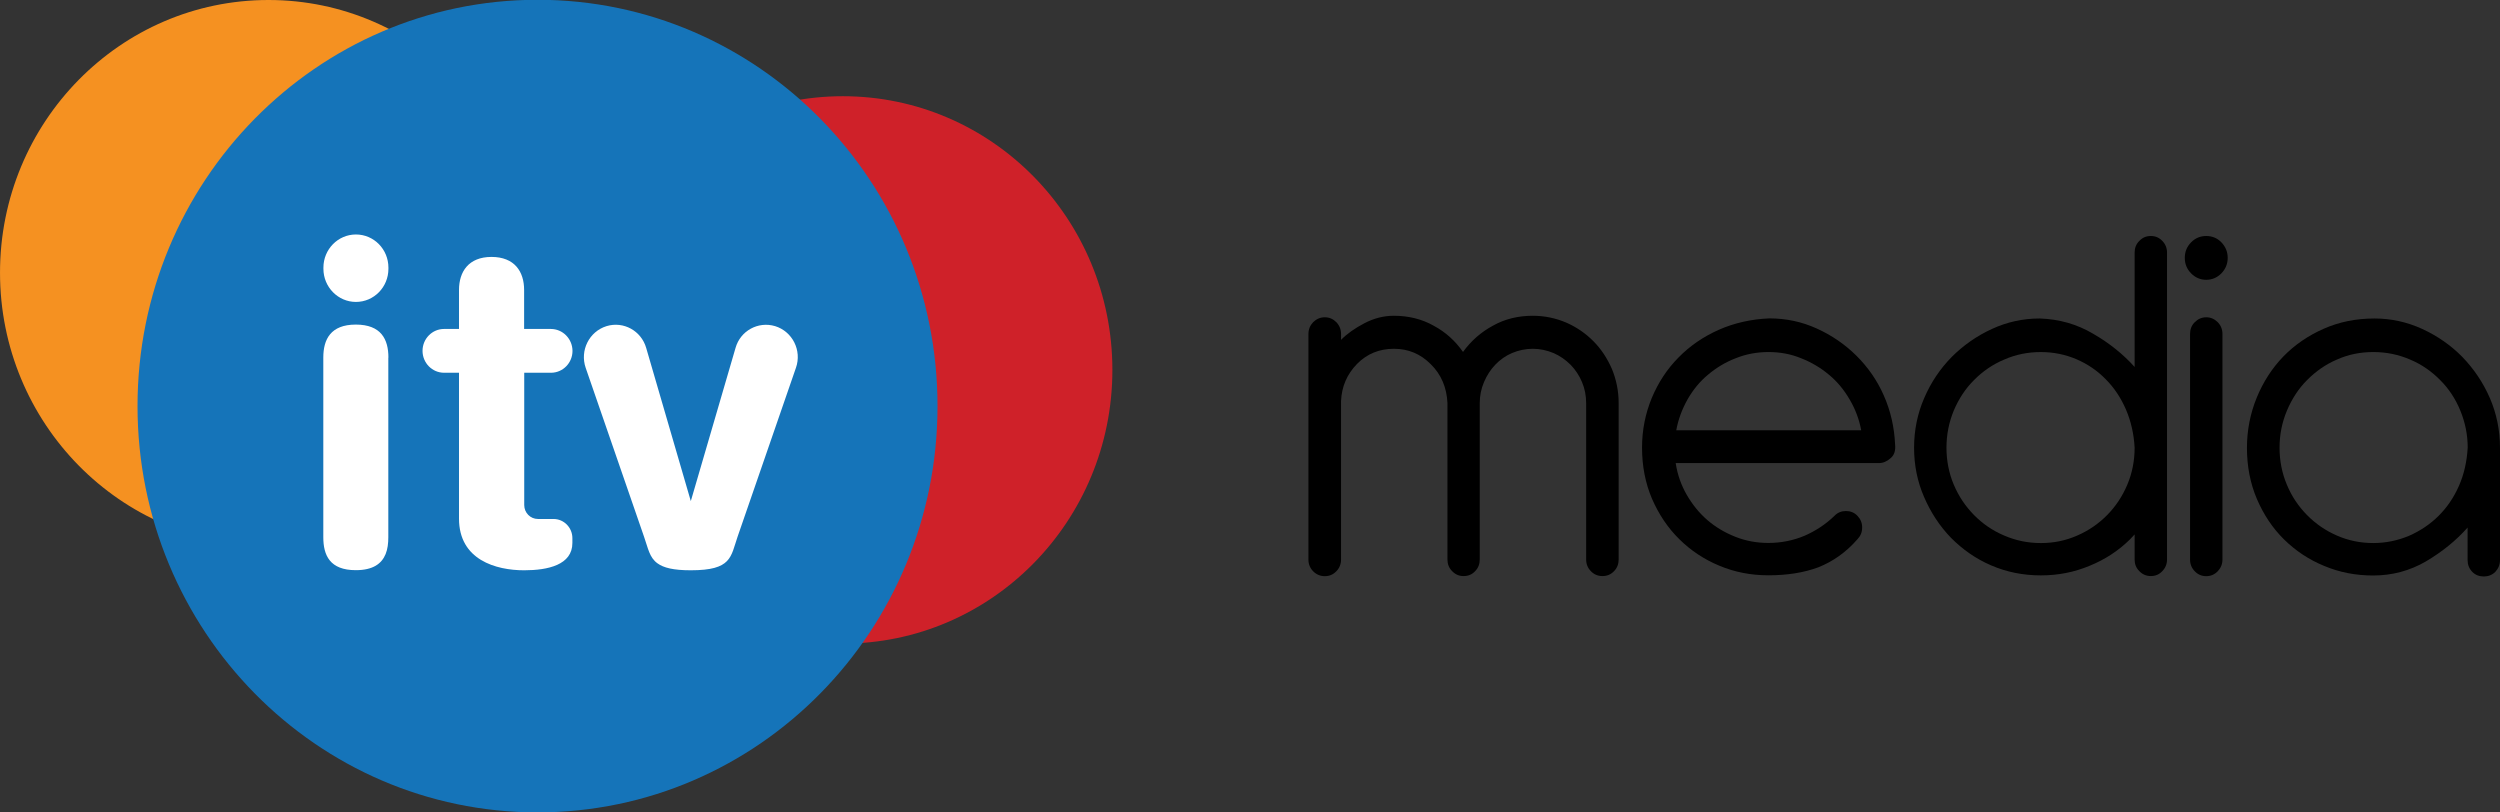 <?xml version="1.0" encoding="UTF-8"?>
<svg enable-background="new 0 0 240 78" version="1.1" viewBox="0 0 240 78" xml:space="preserve" xmlns="http://www.w3.org/2000/svg" xmlns:xlink="http://www.w3.org/1999/xlink">
<rect x="0" y="0" width="240" height="78" fill="#333333" stroke="none"/>
<style type="text/css">
	.st0{clip-path:url(#SVGID_00000093160769791827765290000010801129320796436897_);}
	.st1{fill:#F59121;}
	.st2{fill:#CF2129;}
	.st3{fill:#1574B9;}
	.st4{fill:#FFFFFF;}
</style>

	<defs>
		<rect id="a" width="240" height="78"/>
	</defs>
	<clipPath id="b">
		<use xlink:href="#a"/>
	</clipPath>
	<g clip-path="url(#b)">
		<path class="st1" d="m51.551 26.181c0 14.445-11.544 26.181-25.775 26.181-14.231 0-25.775-11.736-25.775-26.181 0-14.456 11.544-26.181 25.775-26.181 14.232 0 25.775 11.726 25.775 26.181z"/>
		<path class="st2" d="m55.042 35.512c0-14.508 11.585-26.275 25.868-26.275 14.293 0 25.879 11.757 25.879 26.275 0 14.518-11.585 26.275-25.879 26.275-14.273 0.01-25.868-11.757-25.868-26.275z"/>
		<path class="st3" d="m51.602 77.989c21.208 0 38.4-17.463 38.4-39.005s-17.193-39.005-38.4-39.005c-21.208 0-38.4 17.463-38.4 39.005s17.192 39.005 38.4 39.005z"/>
		<path class="st4" d="m37.288 34.329c0-1.757-0.7-3.169-3.131-3.169-2.42 0-3.12 1.423-3.12 3.169v17.238c0 1.747 0.628 3.169 3.12 3.169 1.648 0 2.482-0.617 2.863-1.548 0.196-0.481 0.258-1.036 0.258-1.621v-17.238h0.01z"/>
		<path class="st4" d="m52.879 31.579h-2.564v-3.745c0-1.757-0.916-3.169-3.131-3.169-2.204 0-3.12 1.423-3.12 3.169v3.745h-1.431c-1.143 0-2.07 0.941-2.07 2.102 0 1.161 0.927 2.103 2.07 2.103h1.431v14.006c0 3.964 3.553 4.958 6.251 4.958 2.276 0 4.634-0.512 4.634-2.625v-0.46c0-1.015-0.814-1.841-1.812-1.841h-1.493c-0.731 0-1.318-0.596-1.318-1.339v-12.698h2.564c1.143 0 2.07-0.941 2.07-2.103-0.01-1.161-0.937-2.102-2.08-2.102z"/>
		<path class="st4" d="m74.402 31.307c-1.627-0.481-3.326 0.45-3.79 2.092l-4.294 14.707-4.284-14.707c-0.474-1.642-2.173-2.584-3.8-2.092-1.668 0.513-2.585 2.333-2.008 4.006l5.602 16.213c0.391 1.109 0.515 1.998 1.287 2.552 0.587 0.429 1.524 0.669 3.203 0.669 3.934 0 3.821-1.276 4.49-3.222l0.958-2.772 4.644-13.441c0.587-1.663-0.33-3.494-2.008-4.006z"/>
		<path class="st4" d="m34.168 22.51c-1.72 0-3.12 1.423-3.12 3.18v0.115c0 1.747 1.4 3.18 3.12 3.18 1.73 0 3.12-1.423 3.12-3.18v-0.115c1e-7 -1.757-1.39-3.18-3.12-3.18z"/>
		<path d="m125.61 32.06c0-0.439 0.155-0.816 0.453-1.13 0.309-0.303 0.68-0.471 1.113-0.471 0.442 0 0.813 0.167 1.112 0.471 0.298 0.314 0.453 0.69 0.453 1.13v0.565c0.576-0.586 1.318-1.109 2.234-1.59 0.917-0.481 1.864-0.722 2.832-0.722 1.411 0 2.688 0.314 3.821 0.952 1.153 0.617 2.08 1.464 2.821 2.521 0.773-1.067 1.73-1.904 2.873-2.521 1.133-0.638 2.41-0.952 3.821-0.952 1.143 0 2.214 0.23 3.223 0.659 0.999 0.439 1.874 1.046 2.605 1.789 0.742 0.743 1.329 1.642 1.772 2.657 0.422 1.025 0.648 2.113 0.648 3.274v15.021c0 0.439-0.144 0.816-0.442 1.119-0.309 0.324-0.68 0.471-1.112 0.471-0.443 0-0.814-0.157-1.113-0.471-0.298-0.303-0.453-0.68-0.453-1.119v-15.021c0-0.711-0.134-1.391-0.401-2.019-0.258-0.617-0.629-1.182-1.102-1.663-0.474-0.471-1.02-0.858-1.638-1.119-0.628-0.262-1.287-0.408-1.987-0.408s-1.359 0.146-1.988 0.408c-0.617 0.262-1.153 0.648-1.606 1.119-0.453 0.471-0.813 1.036-1.081 1.663-0.268 0.628-0.412 1.297-0.412 2.019v15.021c0 0.439-0.144 0.816-0.443 1.119-0.299 0.324-0.669 0.471-1.112 0.471-0.433 0-0.793-0.157-1.092-0.471-0.309-0.303-0.453-0.68-0.453-1.119v-15.021c-0.072-1.496-0.597-2.74-1.596-3.724-0.989-0.994-2.162-1.485-3.542-1.485-1.401 0-2.585 0.481-3.543 1.454-0.957 0.983-1.472 2.165-1.534 3.556v15.23c0 0.439-0.155 0.816-0.453 1.119-0.309 0.324-0.68 0.471-1.112 0.471-0.423 0-0.804-0.157-1.113-0.471-0.298-0.303-0.453-0.68-0.453-1.119v-21.663z"/>
		<path d="m160.87 44.476c0.164 1.088 0.525 2.103 1.06 3.033 0.536 0.92 1.195 1.747 1.988 2.427 0.793 0.68 1.678 1.203 2.688 1.6 0.998 0.398 2.059 0.586 3.161 0.586 1.236 0 2.399-0.241 3.47-0.69 1.071-0.471 2.029-1.098 2.873-1.914 0.299-0.314 0.67-0.46 1.102-0.46 0.433 0 0.803 0.146 1.102 0.46 0.299 0.314 0.453 0.669 0.453 1.119 0 0.46-0.154 0.816-0.453 1.13-1.102 1.266-2.358 2.134-3.738 2.688-1.4 0.523-3.007 0.774-4.809 0.774-1.668 0-3.244-0.303-4.706-0.92-1.452-0.596-2.739-1.454-3.841-2.542-1.112-1.088-1.977-2.395-2.626-3.881-0.639-1.496-0.958-3.138-0.958-4.916 0-1.684 0.319-3.274 0.937-4.77 0.618-1.475 1.473-2.782 2.564-3.881 1.082-1.109 2.379-1.998 3.862-2.657 1.493-0.659 3.11-1.025 4.861-1.098 1.616 0 3.12 0.324 4.551 0.973 1.432 0.649 2.698 1.517 3.8 2.605 1.102 1.098 1.988 2.353 2.636 3.828 0.649 1.464 1.01 3.044 1.082 4.697 0.061 0.565-0.072 1.025-0.433 1.318-0.35 0.314-0.721 0.471-1.122 0.471h-19.504v0.021zm8.897-10.68c-1.102 0-2.163 0.199-3.141 0.596-0.988 0.377-1.874 0.92-2.657 1.579-0.793 0.659-1.441 1.454-1.967 2.374-0.514 0.92-0.885 1.893-1.081 2.96h17.754c-0.196-1.056-0.567-2.04-1.113-2.96-0.535-0.92-1.194-1.726-1.987-2.374-0.783-0.659-1.679-1.192-2.667-1.579-0.989-0.408-2.029-0.596-3.141-0.596z"/>
		<path d="m195.81 30.574c1.885 0.063 3.594 0.554 5.128 1.464 1.545 0.889 2.873 1.956 3.986 3.19v-10.983c0-0.439 0.144-0.816 0.453-1.119 0.298-0.314 0.659-0.471 1.102-0.471 0.442 0 0.803 0.157 1.101 0.471 0.299 0.303 0.454 0.68 0.454 1.119v29.476c0 0.429-0.155 0.805-0.454 1.109-0.298 0.324-0.669 0.471-1.101 0.471-0.433 0-0.804-0.157-1.102-0.471-0.309-0.303-0.453-0.68-0.453-1.109v-2.416l-0.453 0.481c-1.102 1.088-2.4 1.935-3.872 2.531-1.473 0.617-3.028 0.92-4.676 0.92-1.709 0-3.305-0.324-4.778-0.962-1.483-0.638-2.749-1.538-3.851-2.646-1.092-1.13-1.946-2.437-2.585-3.922-0.638-1.464-0.958-3.044-0.958-4.728 0-1.684 0.33-3.295 0.979-4.78 0.648-1.506 1.534-2.814 2.646-3.943 1.112-1.109 2.389-2.008 3.852-2.678 1.452-0.669 2.986-1.004 4.582-1.004zm9.114 12.406c-0.072-1.328-0.35-2.542-0.834-3.671-0.484-1.119-1.133-2.092-1.936-2.897-0.804-0.826-1.741-1.464-2.812-1.925-1.081-0.46-2.214-0.69-3.419-0.69-1.235 0-2.409 0.23-3.521 0.722-1.102 0.46-2.07 1.13-2.894 1.966-0.824 0.816-1.473 1.81-1.946 2.929-0.464 1.13-0.701 2.301-0.701 3.567 0 1.255 0.237 2.448 0.701 3.546 0.473 1.119 1.122 2.082 1.946 2.918 0.824 0.837 1.781 1.496 2.894 1.966 1.112 0.481 2.275 0.722 3.521 0.722s2.4-0.24 3.491-0.722c1.092-0.471 2.05-1.13 2.873-1.966 0.824-0.837 1.463-1.799 1.936-2.918 0.464-1.098 0.701-2.291 0.701-3.546z"/>
		<path d="m209.74 24.759c0-0.586 0.196-1.077 0.608-1.496 0.401-0.408 0.885-0.607 1.452-0.607 0.566 0 1.06 0.199 1.452 0.607 0.401 0.418 0.607 0.91 0.607 1.496 0 0.575-0.206 1.067-0.607 1.485-0.392 0.398-0.886 0.617-1.452 0.617-0.577 0-1.061-0.22-1.452-0.617-0.412-0.418-0.608-0.91-0.608-1.485zm0.505 7.301c0-0.439 0.144-0.826 0.453-1.13 0.298-0.303 0.669-0.471 1.102-0.471 0.432 0 0.793 0.167 1.102 0.471 0.298 0.303 0.453 0.69 0.453 1.13v21.663c0 0.429-0.155 0.805-0.453 1.119-0.309 0.314-0.67 0.471-1.102 0.471-0.433 0-0.804-0.157-1.102-0.471-0.299-0.303-0.453-0.69-0.453-1.119v-21.663z"/>
		<path d="m227.93 30.574c1.617 0 3.141 0.335 4.603 1.004 1.452 0.669 2.739 1.559 3.841 2.678 1.102 1.14 1.988 2.437 2.647 3.943 0.648 1.496 0.978 3.107 0.978 4.78v10.784c0 0.45-0.154 0.816-0.453 1.14-0.299 0.293-0.669 0.439-1.102 0.439-0.432 0-0.814-0.146-1.102-0.439-0.309-0.324-0.453-0.69-0.453-1.14v-3.117c-1.112 1.255-2.451 2.333-4.006 3.253-1.555 0.9-3.244 1.349-5.056 1.349-1.679 0-3.244-0.303-4.706-0.92-1.462-0.596-2.729-1.444-3.841-2.531-1.112-1.088-1.977-2.406-2.616-3.891-0.638-1.496-0.957-3.138-0.957-4.916 0-1.684 0.319-3.295 0.937-4.811 0.617-1.506 1.472-2.835 2.564-3.964 1.091-1.119 2.379-1.998 3.872-2.657 1.493-0.659 3.11-0.983 4.85-0.983zm-9.093 12.406c0 1.255 0.237 2.448 0.7 3.546 0.464 1.119 1.112 2.082 1.936 2.918 0.824 0.837 1.782 1.496 2.863 1.966 1.092 0.481 2.255 0.722 3.501 0.722 1.205 0 2.338-0.241 3.419-0.69 1.071-0.471 2.019-1.098 2.842-1.914 0.824-0.816 1.473-1.778 1.957-2.877 0.494-1.119 0.762-2.322 0.844-3.671 0-1.255-0.247-2.437-0.71-3.567-0.464-1.13-1.112-2.113-1.936-2.929-0.824-0.837-1.782-1.506-2.884-1.966-1.112-0.481-2.286-0.722-3.521-0.722-1.246 0-2.41 0.23-3.502 0.722-1.081 0.46-2.039 1.13-2.862 1.966-0.824 0.816-1.463 1.81-1.936 2.929-0.474 1.13-0.711 2.301-0.711 3.567z"/>
	</g>

</svg>
